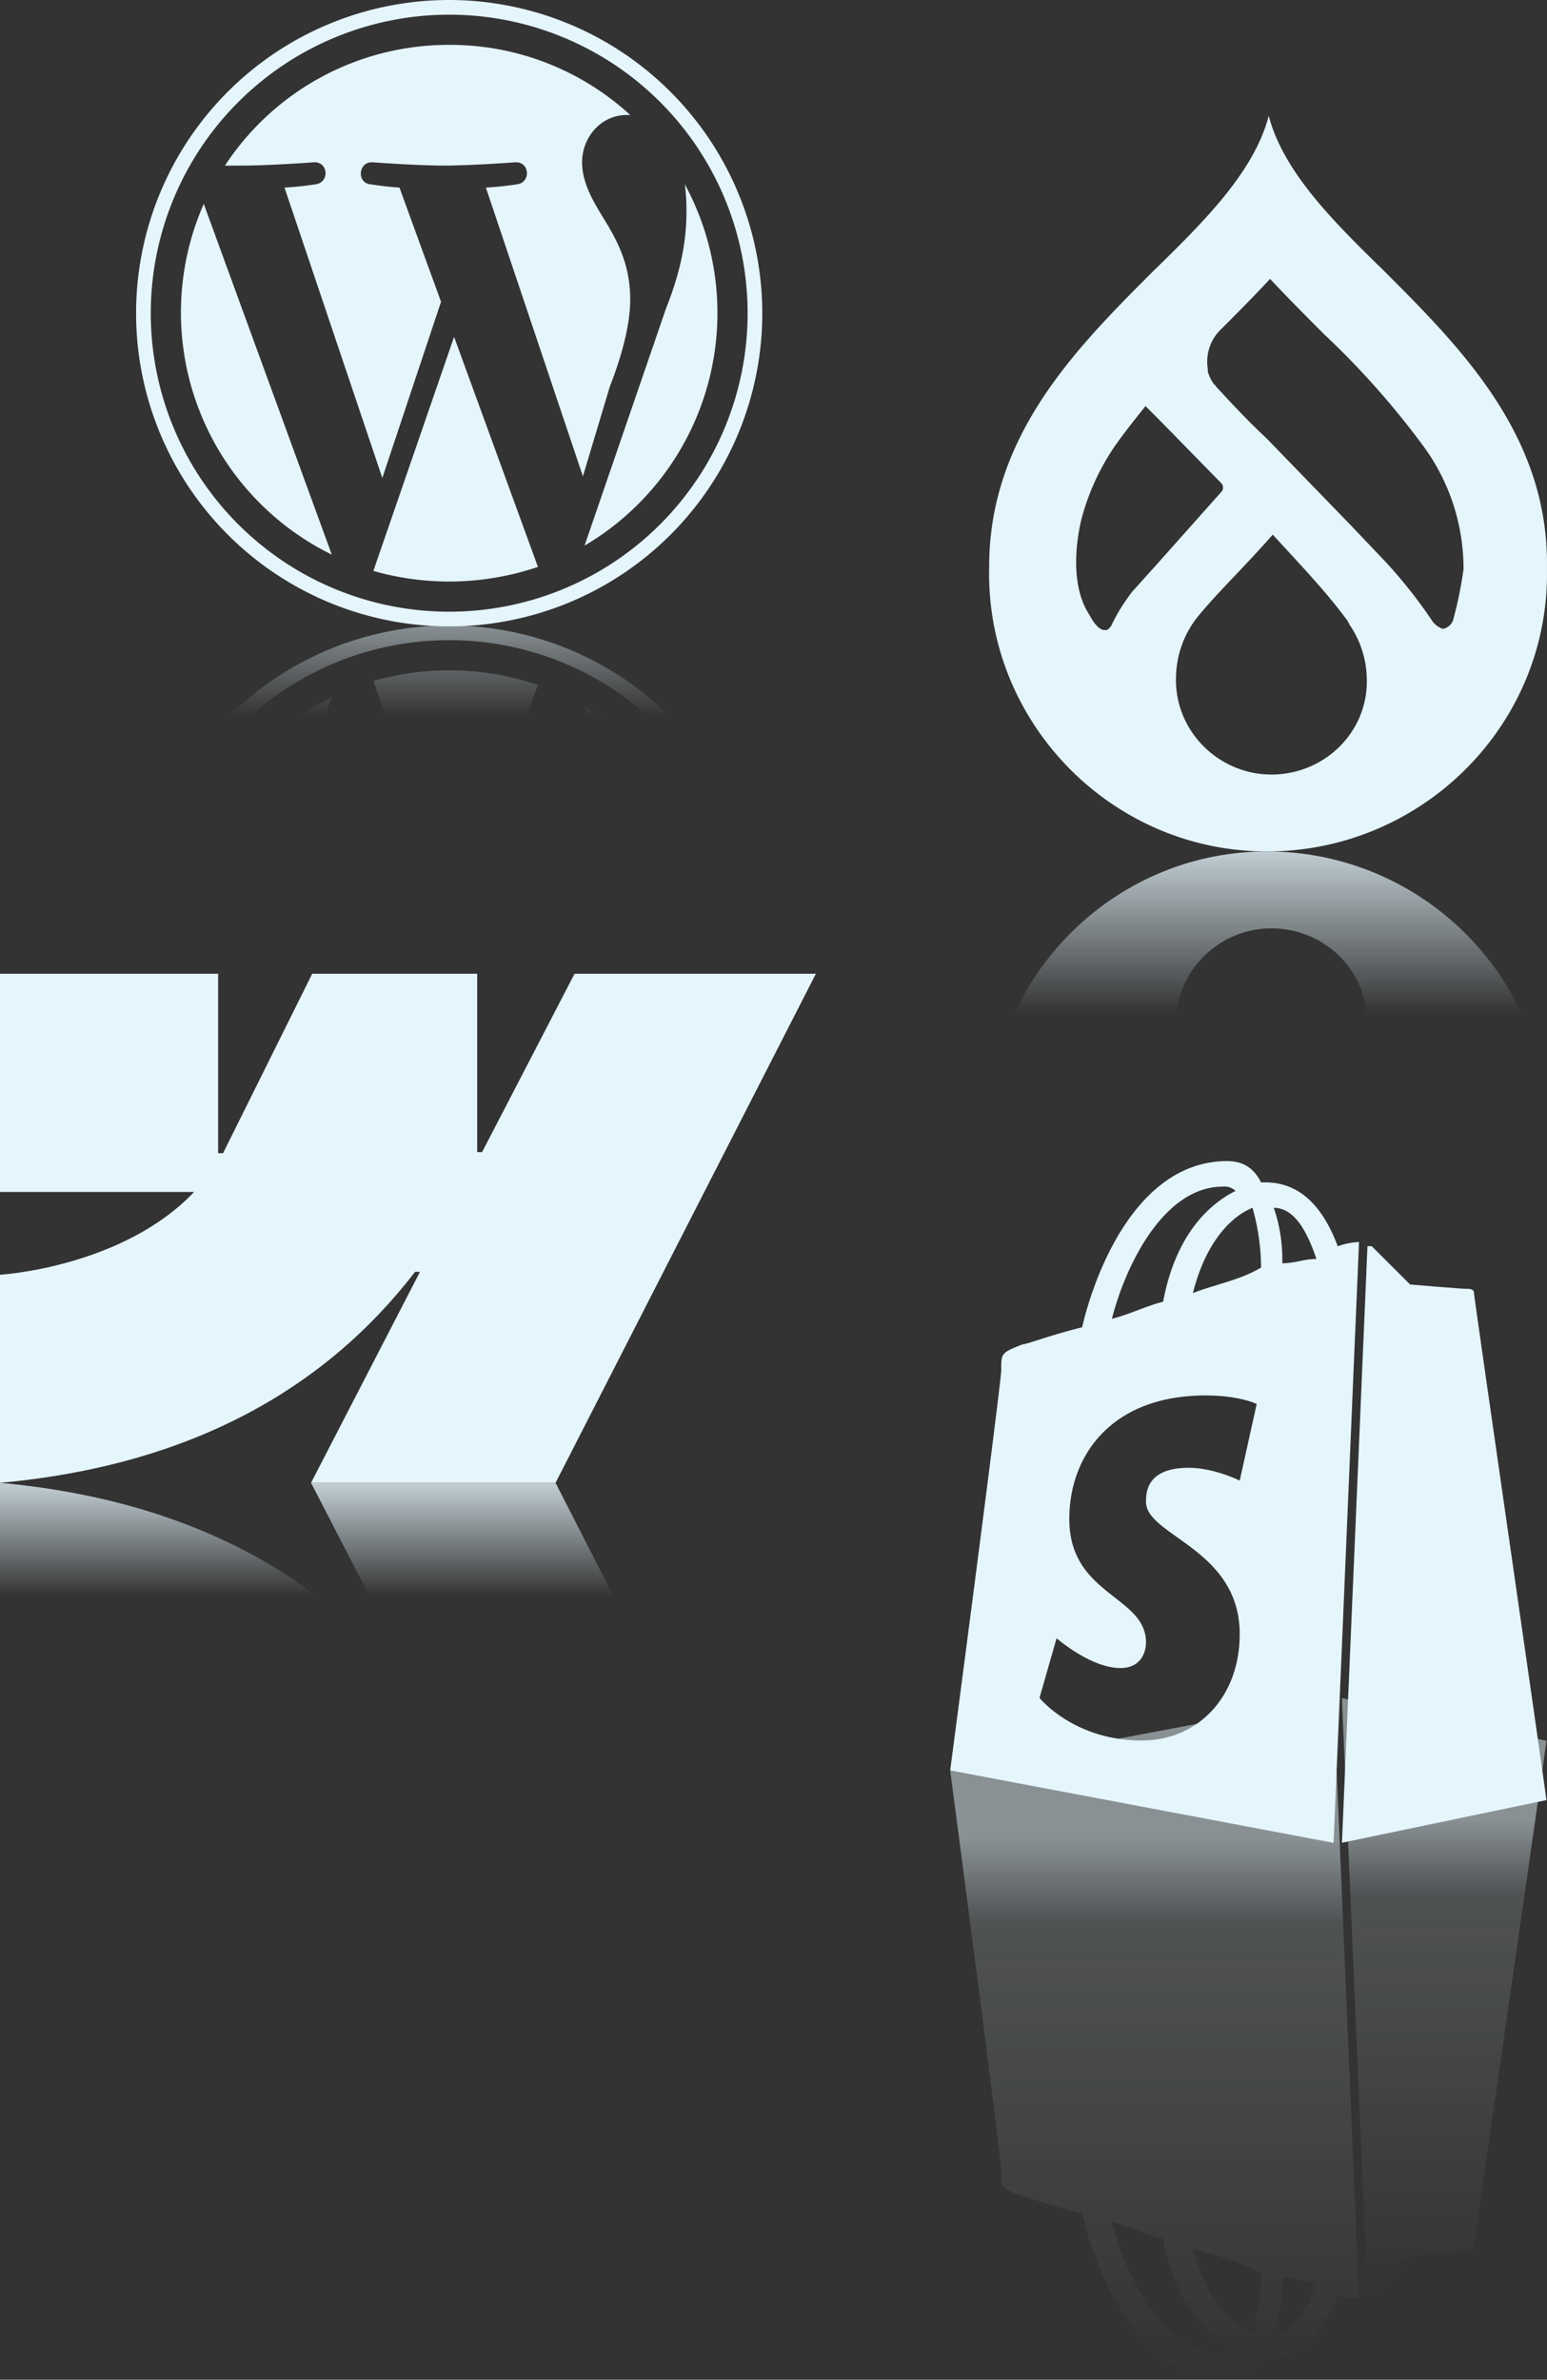 <?xml version="1.0" encoding="UTF-8"?>
<svg xmlns="http://www.w3.org/2000/svg" xmlns:xlink="http://www.w3.org/1999/xlink" width="505.333" height="777.128" viewBox="0 0 505.333 777.128">
  <rect x="0" y="0" width="505.333" height="777.128" fill="#333333" stroke="none"/>
  <defs>
    <linearGradient id="linear-gradient" x1="0.5" x2="0.5" y2="1" gradientUnits="objectBoundingBox">
      <stop offset="0" stop-color="#e5f5fc"></stop>
      <stop offset="0.222" stop-color="#e5f5fc" stop-opacity="0"></stop>
      <stop offset="1" stop-color="#e5f5fc" stop-opacity="0"></stop>
    </linearGradient>
    <linearGradient id="linear-gradient-3" x1="0.5" y1="0.205" x2="0.5" y2="1" gradientUnits="objectBoundingBox">
      <stop offset="0" stop-color="#e5f5fc" stop-opacity="0.6"></stop>
      <stop offset="0.155" stop-color="#e5f5fc" stop-opacity="0.2"></stop>
      <stop offset="1" stop-color="#e5f5fc" stop-opacity="0"></stop>
    </linearGradient>
  </defs>
  <g id="Group_4496" data-name="Group 4496" transform="translate(-934.667 -186)">
    <g id="Group_4466" data-name="Group 4466" transform="translate(979.122 186)">
      <g id="Group_4464" data-name="Group 4464" transform="translate(0 0)">
        <path id="WordPress_icon-icons.com_55779" d="M106.275,208.55A102.275,102.275,0,1,1,208.55,106.275,102.378,102.378,0,0,1,106.275,208.55Zm0-4.794A97.481,97.481,0,1,0,8.794,106.275,97.516,97.516,0,0,0,106.275,203.756Zm0-9.855a87.369,87.369,0,0,1-73.244-39.419c2.063-.059,3.94,0,5.593,0,9.179,0,23.438,1.065,23.438,1.065,4.73.273,5.254-6.628.533-7.191,0,0-4.837-.793-10.121-1.065L84.435,52.474,103.612,110,90.029,147.291c-4.731.273-9.322,1.065-9.322,1.065-4.73.281-4.2,7.472.533,7.191,0,0,14.555-1.065,23.172-1.065,9.178,0,23.438,1.065,23.438,1.065,4.73.273,5.254-6.628.533-7.191,0,0-4.846-.793-10.121-1.065l31.694-94.285,8.79,29.3c4.44,11.4,6.658,20.973,6.658,28.5,0,10.842-3.842,18.132-7.191,23.971-4.44,7.236-8.523,13.54-8.523,20.775,0,8.055,6.032,15.448,14.648,15.448.384,0,.682.009,1.065,0A86.953,86.953,0,0,1,106.275,193.9Zm76.973-45.544a67.075,67.075,0,0,0,.533-9.056c0-8.9-1.656-18.917-6.659-31.428L150.488,30.367a88.182,88.182,0,0,1,32.76,117.99ZM26.106,141.965A88.063,88.063,0,0,1,67.922,27.438Zm81.767-43.414L81.506,22.111a90.308,90.308,0,0,1,53.8,1.331,10.147,10.147,0,0,0-.533,1.332Z" transform="translate(-4 200.26)" opacity="0.8" fill="url(#linear-gradient)"></path>
        <path id="WordPress_icon-icons.com_55779-2" data-name="WordPress_icon-icons.com_55779" d="M106.275,4A102.275,102.275,0,1,0,208.55,106.275,102.378,102.378,0,0,0,106.275,4Zm0,4.794A97.481,97.481,0,1,1,8.794,106.275,97.516,97.516,0,0,1,106.275,8.794Zm0,9.855A87.369,87.369,0,0,0,33.031,58.068c2.063.059,3.94,0,5.593,0C47.8,58.068,62.062,57,62.062,57c4.73-.273,5.254,6.628.533,7.191,0,0-4.837.793-10.121,1.065l31.961,94.817,19.177-57.53L90.029,65.258c-4.731-.273-9.322-1.065-9.322-1.065-4.73-.281-4.2-7.472.533-7.191,0,0,14.555,1.065,23.172,1.065,9.178,0,23.438-1.065,23.438-1.065,4.73-.273,5.254,6.628.533,7.191,0,0-4.846.793-10.121,1.065l31.694,94.285,8.79-29.3c4.44-11.4,6.658-20.973,6.658-28.5,0-10.842-3.842-18.132-7.191-23.971-4.44-7.236-8.523-13.54-8.523-20.775,0-8.055,6.032-15.448,14.648-15.448.384,0,.682-.009,1.065,0A86.953,86.953,0,0,0,106.275,18.649Zm76.973,45.544a67.073,67.073,0,0,1,.533,9.056c0,8.9-1.656,18.917-6.659,31.428l-26.634,77.506a88.182,88.182,0,0,0,32.76-117.99ZM26.106,70.585A88.063,88.063,0,0,0,67.922,185.112ZM107.873,114,81.506,190.439a90.307,90.307,0,0,0,53.8-1.331,10.146,10.146,0,0,1-.533-1.332Z" transform="translate(-4 -4)" fill="#e5f5fc"></path>
      </g>
    </g>
    <g id="Group_4465" data-name="Group 4465" transform="translate(1257.755 223.826)">
      <path id="drupal-icon" d="M129.005,50.635C112.126,34.19,96.113,18.177,91.351,0,86.589,18.177,70.576,34.193,53.7,50.639,28.594,75.741.031,104.3.031,147.151c-1.3,50.2,38.952,92.187,89.156,93.053s92.187-38.952,93.053-89.156v-3.9c.431-42.849-28.133-71.412-53.235-96.516ZM46.773,155.372a60.7,60.7,0,0,0-6.926,11.253c-.434.434-.867,1.3-1.73,1.3l-.432,0c-2.164,0-4.329-3.9-4.329-3.9-.434-.867-1.3-2.162-1.73-3.029l-.434-.863c-5.628-12.122-.867-29-.867-29a76.674,76.674,0,0,1,10.821-23.371c3.029-4.329,6.493-8.655,9.954-12.984L55.43,99.11l20.342,20.775a2.089,2.089,0,0,1,0,3.029L54.563,146.719l-7.792,8.652ZM92.217,215.1c-17.312,0-31.594-14.283-31.163-31.594a32.412,32.412,0,0,1,7.792-20.775c6.493-7.792,14.716-15.581,23.805-25.967,10.386,11.253,17.312,18.609,23.805,27.268a9.442,9.442,0,0,1,1.3,2.164,31.964,31.964,0,0,1,5.625,17.746c.431,17.31-13.849,31.161-31.163,31.161Zm59.294-50.206a4.568,4.568,0,0,1-3.029,2.6l-.434,0a7.784,7.784,0,0,1-3.029-2.164,159.584,159.584,0,0,0-18.609-22.939l-8.221-8.655-27.7-28.563c-5.625-5.192-11.253-11.253-16.447-16.88a.423.423,0,0,0-.432-.432,13.539,13.539,0,0,1-2.164-4.329v-.867a14.668,14.668,0,0,1,4.329-12.984C80.968,64.486,86.6,58.858,91.789,53.233c5.625,6.059,11.684,12.118,17.746,18.177a269.859,269.859,0,0,1,32.893,37.222,67.677,67.677,0,0,1,12.55,39.386,130.807,130.807,0,0,1-3.465,16.876Z" transform="translate(0 0)" fill="#e5f5fc"></path>
      <path id="drupal-icon-2" data-name="drupal-icon" d="M129.005,189.583c-16.88,16.445-32.893,32.458-37.654,50.635C86.589,222.042,70.576,206.025,53.7,189.58,28.594,164.477.031,135.914.031,93.067-1.268,42.862,38.982.88,89.187.014S181.374,38.966,182.24,89.17v3.9c.431,42.849-28.133,71.412-53.235,96.516ZM46.773,84.846a60.7,60.7,0,0,1-6.926-11.253c-.434-.434-.867-1.3-1.73-1.3l-.432,0c-2.164,0-4.329,3.9-4.329,3.9-.434.867-1.3,2.162-1.73,3.029l-.434.863c-5.628,12.121-.867,29-.867,29a76.674,76.674,0,0,0,10.821,23.371c3.029,4.329,6.493,8.655,9.954,12.984l4.329-4.329,20.342-20.775a2.089,2.089,0,0,0,0-3.029L54.563,93.5l-7.792-8.652ZM92.218,25.12c-17.312,0-31.594,14.283-31.163,31.594a32.412,32.412,0,0,0,7.792,20.775c6.493,7.792,14.716,15.581,23.805,25.967,10.387-11.253,17.312-18.609,23.805-27.268a9.442,9.442,0,0,0,1.3-2.164,31.964,31.964,0,0,0,5.625-17.746c.431-17.31-13.849-31.161-31.163-31.161Zm59.294,50.207a4.568,4.568,0,0,0-3.029-2.6l-.434,0a7.784,7.784,0,0,0-3.029,2.164,159.583,159.583,0,0,1-18.609,22.939l-8.221,8.655-27.7,28.563c-5.625,5.192-11.253,11.253-16.447,16.88a.423.423,0,0,1-.432.432,13.539,13.539,0,0,0-2.164,4.329v.867a14.668,14.668,0,0,0,4.329,12.984c5.192,5.192,10.821,10.821,16.013,16.445,5.625-6.059,11.684-12.118,17.746-18.177a269.858,269.858,0,0,0,32.893-37.222A67.677,67.677,0,0,0,154.978,92.2a130.811,130.811,0,0,0-3.465-16.876Z" transform="translate(0 240.219)" opacity="0.8" fill="url(#linear-gradient)"></path>
    </g>
    <g id="Group_4467" data-name="Group 4467" transform="translate(1245.053 565.162)">
      <g id="shopify-seeklogo.com" transform="translate(0 175.342)" opacity="0.8">
        <path id="Path_1863" data-name="Path 1863" d="M786.33,410.495c0,1.4-1.4,1.4-2.79,1.4s-18.077,1.4-18.077,1.4-11.131,11.1-12.526,12.5h-1.4L743.2,231h0l66.787,13.921C809.987,246.287,786.33,409.1,786.33,410.495Z" transform="translate(-615.236 -230.97)" fill="url(#linear-gradient-3)"></path>
        <path id="Path_1864" data-name="Path 1864" d="M445.645,333.506a24.153,24.153,0,0,1-6.946-1.4c-4.185,11.131-11.131,20.867-23.658,20.867h-1.4c-2.79,5.58-6.946,6.946-11.131,6.946-29.208,0-43.13-36.184-47.315-54.261-11.131-2.79-18.077-5.58-19.472-5.58-6.946-2.79-6.946-2.79-6.946-8.341,0-4.185-16.682-130.784-16.682-130.784L437.333,137.3l8.311,196.206Zm-32-8.341h0c-6.946-4.185-15.317-5.58-22.262-8.341,4.185,16.712,12.526,25.053,19.472,27.843A72.667,72.667,0,0,0,413.646,325.165ZM401.12,351.583h0a5.125,5.125,0,0,0,4.185-1.4C396.964,346,385.833,336.267,381.648,314c-5.58-1.4-11.131-4.185-16.712-5.58C369.122,325.165,381.618,351.583,401.12,351.583Zm19.472-25.023v1.4a51.984,51.984,0,0,1-2.79,16.712h0c6.946,0,11.131-8.341,13.921-16.712C427.538,327.956,424.778,326.56,420.592,326.56Z" transform="translate(-312.1 -137.3)" fill="url(#linear-gradient-3)"></path>
      </g>
      <g id="shopify-seeklogo.com-2" data-name="shopify-seeklogo.com" transform="translate(0 0)">
        <path id="Path_1863-2" data-name="Path 1863" d="M786.33,246.287c0-1.4-1.4-1.4-2.79-1.4s-18.077-1.4-18.077-1.4-11.131-11.1-12.526-12.5h-1.4L743.2,425.782h0l66.787-13.921C809.987,410.495,786.33,247.682,786.33,246.287Z" transform="translate(-615.235 -203.187)" fill="#e5f5fc"></path>
        <path id="Path_1864-2" data-name="Path 1864" d="M445.645,163.718a24.153,24.153,0,0,0-6.946,1.4c-4.185-11.131-11.131-20.867-23.658-20.867h-1.4c-2.79-5.58-6.946-6.946-11.131-6.946-29.208,0-43.13,36.184-47.315,54.261-11.131,2.79-18.077,5.58-19.472,5.58-6.946,2.79-6.946,2.79-6.946,8.341,0,4.185-16.682,130.785-16.682,130.785l125.234,23.658,8.311-196.207Zm-32,8.341h0c-6.946,4.185-15.317,5.58-22.262,8.341,4.185-16.712,12.526-25.053,19.472-27.843A72.669,72.669,0,0,1,413.647,172.059ZM401.12,145.641h0a5.125,5.125,0,0,1,4.185,1.4c-8.341,4.185-19.472,13.921-23.658,36.184-5.58,1.4-11.131,4.185-16.712,5.58C369.122,172.059,381.618,145.641,401.12,145.641Zm5.551,96h0s-8.341-4.185-16.682-4.185c-13.921,0-13.921,8.341-13.921,11.131,0,11.131,30.6,15.317,30.6,43.13,0,20.867-13.921,34.789-32,34.789-22.262,0-33.394-13.922-33.394-13.922l5.58-19.472s11.131,9.736,20.867,9.736c6.946,0,8.341-5.58,8.341-8.341,0-15.317-25.053-15.317-25.053-40.34,0-20.867,13.921-40.34,44.525-40.34,11.131,0,16.682,2.79,16.682,2.79Zm13.922-70.973v-1.4a51.984,51.984,0,0,0-2.79-16.712h0c6.946,0,11.131,8.341,13.921,16.712C427.538,169.269,424.778,170.664,420.593,170.664Z" transform="translate(-312.1 -137.3)" fill="#e5f5fc"></path>
      </g>
    </g>
    <g id="Group_4468" data-name="Group 4468" transform="translate(934.667 503.979)">
      <path id="Path_5227" data-name="Path 5227" d="M266.517,0,181.471,166.25H101.6l35.587-68.9h-1.6C106.224,135.466,62.417,160.551,0,166.25V98.3s39.928-2.355,63.406-27.034H0V0H71.256V58.612l1.607-.009L101.985,0h53.893V58.243h1.6L187.686,0Z" transform="translate(0 0)" fill="#e5f5fc" fill-rule="evenodd"></path>
      <path id="Path_5228" data-name="Path 5228" d="M266.517,166.249,181.471,0H101.6l35.587,68.9h-1.6C106.224,30.784,62.417,5.7,0,0V67.95S39.928,70.3,63.406,94.984H0v71.266H71.256V107.637l1.607.009,29.121,58.6h53.893V108.007h1.6l30.211,58.243Z" transform="translate(0 166.249)" fill-rule="evenodd" opacity="0.8" fill="url(#linear-gradient)"></path>
    </g>
  </g>
</svg>
